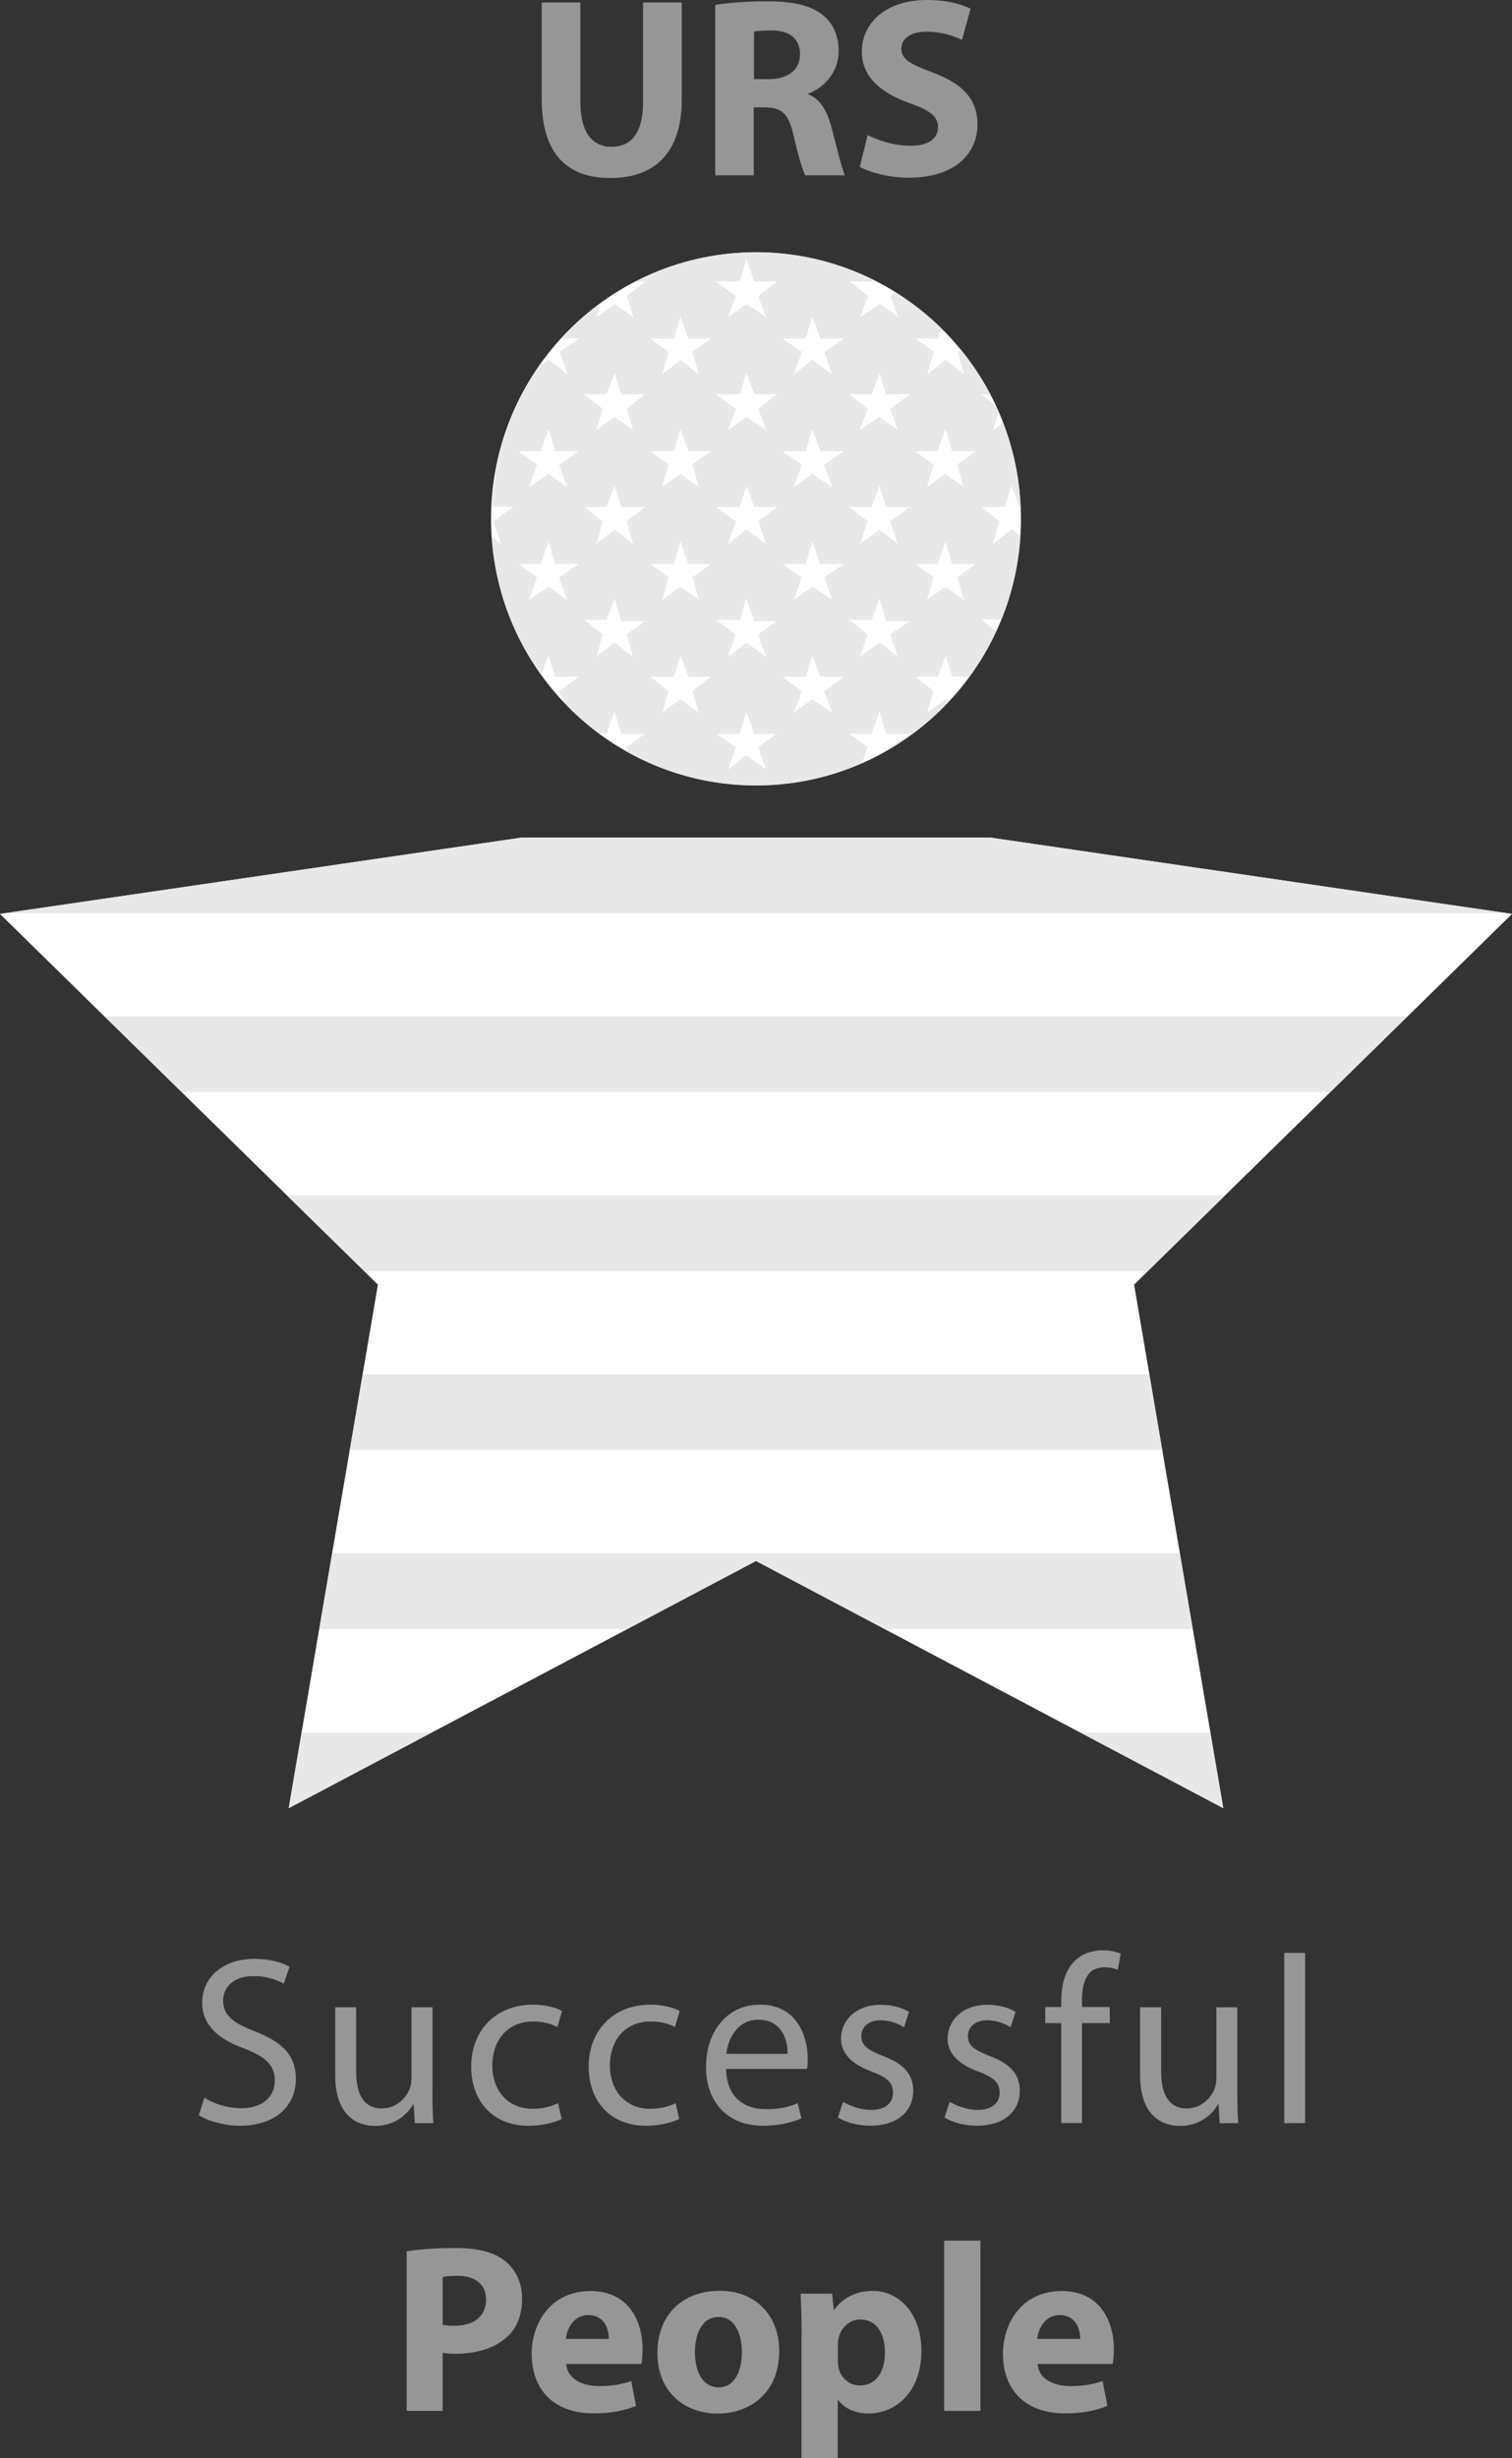 <svg width="40" height="65" viewBox="0 0 40 65" fill="none" xmlns="http://www.w3.org/2000/svg">
<rect x="0" y="0" width="40" height="65" fill="#333333" stroke="none"/>
<path d="M27.01 13.72C27.01 17.612 23.87 20.769 20 20.769C16.13 20.769 12.99 17.612 12.99 13.72C12.99 9.828 16.127 6.67 20 6.67C23.87 6.67 27.01 9.825 27.01 13.72Z" fill="white"/>
<path d="M15.353 0.066V2.689C15.353 3.482 15.656 3.881 16.175 3.881C16.715 3.881 17.012 3.502 17.012 2.689V0.066H18.036V2.626C18.036 4.036 17.328 4.707 16.144 4.707C14.999 4.707 14.331 4.064 14.331 2.615V0.066H15.353Z" fill="#D9D9D9" fill-opacity="0.6"/>
<path d="M19.943 2.092H20.348C20.859 2.092 21.165 1.834 21.165 1.435C21.165 1.022 20.882 0.804 20.411 0.804C20.163 0.804 20.02 0.818 19.946 0.838V2.092M18.924 0.129C19.255 0.075 19.74 0.034 20.291 0.034C20.965 0.034 21.436 0.135 21.761 0.393C22.038 0.611 22.186 0.936 22.186 1.355C22.186 1.932 21.775 2.331 21.384 2.474V2.494C21.701 2.623 21.875 2.922 21.989 3.341C22.132 3.863 22.266 4.46 22.352 4.635H21.302C21.233 4.501 21.119 4.133 20.991 3.571C20.862 2.994 20.668 2.844 20.243 2.839H19.94V4.635H18.921V0.129H18.924Z" fill="#D9D9D9" fill-opacity="0.6"/>
<path d="M22.954 3.571C23.225 3.711 23.654 3.855 24.093 3.855C24.564 3.855 24.815 3.66 24.815 3.361C24.815 3.077 24.598 2.913 24.053 2.724C23.3 2.451 22.8 2.032 22.8 1.369C22.8 0.591 23.454 0 24.518 0C25.038 0 25.409 0.1 25.677 0.23L25.449 1.056C25.275 0.967 24.944 0.838 24.504 0.838C24.059 0.838 23.845 1.048 23.845 1.28C23.845 1.573 24.093 1.699 24.687 1.923C25.489 2.222 25.86 2.641 25.86 3.284C25.86 4.05 25.28 4.699 24.033 4.699C23.514 4.699 23.003 4.555 22.746 4.414L22.954 3.571Z" fill="#D9D9D9" fill-opacity="0.6"/>
<path d="M26.18 22.144L40 24.165L30.001 33.967L32.362 47.81L20 41.274L7.638 47.81L9.999 33.967L0 24.165L13.818 22.144H26.18Z" fill="#D9D9D9" fill-opacity="0.6"/>
<path d="M26.18 22.144L40 24.165L30.001 33.967L32.362 47.81L20 41.274L7.638 47.81L9.999 33.967L0 24.165L13.818 22.144H26.18Z" fill="white"/>
<path d="M25.329 18.292C25.343 18.275 25.36 18.258 25.375 18.241L25.323 18.281L25.329 18.292Z" fill="#D9D9D9" fill-opacity="0.6"/>
<path d="M14.306 14.914L14.514 14.317L14.688 14.914H15.316L14.794 15.264L15.002 15.861L14.514 15.511L13.992 15.861L14.203 15.264L13.715 14.914H14.306ZM14.306 11.932L14.514 11.335L14.688 11.932H15.316L14.794 12.282L15.002 12.879L14.514 12.529L13.992 12.879L14.203 12.282L13.715 11.932H14.306ZM16.05 16.386L16.261 15.827L16.435 16.424H17.063L16.575 16.774L16.749 17.371L16.261 16.986L15.773 17.371L15.947 16.774L15.459 16.389H16.05V16.386ZM16.05 13.404L16.261 12.841L16.435 13.404H17.063L16.575 13.789L16.749 14.386L16.261 14.001L15.773 14.386L15.947 13.789L15.459 13.404H16.05ZM16.05 10.425L16.261 9.862L16.435 10.425H17.063L16.575 10.812L16.749 11.372L16.261 11.022L15.773 11.372L15.947 10.812L15.459 10.425H16.05ZM17.828 17.893L18.002 17.334L18.21 17.893H18.804L18.316 18.278L18.49 18.84L18.002 18.49L17.517 18.84L17.691 18.278L17.203 17.893H17.828ZM17.828 14.914L18.002 14.317L18.21 14.914H18.804L18.316 15.264L18.49 15.861L18.002 15.511L17.517 15.861L17.691 15.264L17.203 14.914H17.828ZM17.828 11.932L18.002 11.335L18.21 11.932H18.804L18.316 12.282L18.49 12.879L18.002 12.529L17.517 12.879L17.691 12.282L17.203 11.932H17.828ZM17.828 8.952L18.002 8.358L18.21 8.952H18.804L18.316 9.303L18.49 9.9L18.002 9.515L17.517 9.9L17.691 9.303L17.203 8.952H17.828ZM19.572 19.403L19.746 18.809L19.954 19.403H20.548L20.06 19.753L20.268 20.35L19.746 19.963L19.258 20.35L19.466 19.753L18.944 19.403H19.572ZM19.572 16.386L19.746 15.827L19.954 16.424H20.548L20.06 16.774L20.268 17.371L19.746 16.986L19.258 17.371L19.466 16.774L18.944 16.389H19.572V16.386ZM19.572 13.404L19.746 12.841L19.954 13.404H20.548L20.06 13.789L20.268 14.386L19.746 14.001L19.258 14.386L19.466 13.789L18.944 13.404H19.572ZM19.572 10.425L19.746 9.862L19.954 10.425H20.548L20.06 10.812L20.268 11.372L19.746 11.022L19.258 11.372L19.466 10.812L18.944 10.425H19.572ZM19.572 7.443L19.746 6.846L19.954 7.443H20.548L20.06 7.827L20.268 8.387L19.746 8.037L19.258 8.387L19.466 7.827L18.944 7.443H19.572ZM21.316 17.893L21.49 17.334L21.701 17.893H22.329L21.807 18.278L22.015 18.84L21.49 18.49L21.002 18.84L21.213 18.278L20.691 17.893H21.316ZM21.316 14.914L21.49 14.317L21.701 14.914H22.329L21.807 15.264L22.015 15.861L21.49 15.511L21.002 15.861L21.213 15.264L20.691 14.914H21.316ZM21.316 11.932L21.49 11.335L21.701 11.932H22.329L21.807 12.282L22.015 12.879L21.49 12.529L21.002 12.879L21.213 12.282L20.691 11.932H21.316ZM21.316 8.952L21.49 8.358L21.701 8.952H22.329L21.807 9.303L22.015 9.9L21.49 9.515L21.002 9.9L21.213 9.303L20.691 8.952H21.316ZM23.06 16.386L23.268 15.827L23.442 16.424H24.07L23.548 16.774L23.756 17.371L23.268 16.986L22.746 17.371L22.957 16.774L22.469 16.389H23.06V16.386ZM23.06 13.404L23.268 12.841L23.442 13.404H24.07L23.548 13.789L23.756 14.386L23.268 14.001L22.746 14.386L22.957 13.789L22.469 13.404H23.06ZM23.06 10.425L23.268 9.862L23.442 10.425H24.07L23.548 10.812L23.756 11.372L23.268 11.022L22.746 11.372L22.957 10.812L22.469 10.425H23.06ZM24.804 14.914L25.012 14.317L25.186 14.914H25.814L25.326 15.264L25.5 15.861L25.012 15.511L24.524 15.861L24.698 15.264L24.21 14.914H24.804ZM24.804 11.932L25.012 11.335L25.186 11.932H25.814L25.326 12.282L25.5 12.879L25.012 12.529L24.524 12.879L24.698 12.282L24.21 11.932H24.804ZM13.572 13.404L13.05 13.789L13.258 14.386L13.013 14.205C13.067 14.986 13.238 15.729 13.524 16.421H13.569L13.532 16.447C13.741 16.946 14.009 17.411 14.32 17.844L14.511 17.334L14.685 17.893H15.313L14.791 18.278L14.885 18.53C15.182 18.849 15.51 19.142 15.864 19.403H16.047L16.258 18.809L16.432 19.403H17.06L16.572 19.753L16.612 19.888C17.617 20.448 18.77 20.766 20 20.766C20.999 20.766 21.947 20.554 22.806 20.175L22.954 19.75L22.466 19.4H23.06L23.268 18.806L23.442 19.4H24.07L23.548 19.75L23.559 19.782C24.127 19.443 24.644 19.03 25.098 18.548L25.015 18.487L24.527 18.837L24.701 18.275L24.213 17.89H24.809L25.018 17.331L25.192 17.89H25.646C25.92 17.517 26.157 17.118 26.354 16.693L25.96 16.381H26.494C26.773 15.695 26.945 14.954 26.996 14.179L26.765 13.995L26.268 14.386L26.442 13.789L25.954 13.404H26.585L26.759 12.841L26.967 13.404H26.999C26.965 12.623 26.805 11.874 26.539 11.18L26.274 11.369L26.422 10.884C26.399 10.832 26.374 10.781 26.348 10.732L25.957 10.422H26.2C25.977 10 25.717 9.604 25.417 9.236L25.332 9.3L25.506 9.897L25.018 9.512L24.53 9.897L24.704 9.3L24.216 8.949H24.812L24.907 8.68C24.538 8.318 24.13 8.002 23.691 7.727L23.556 7.827L23.765 8.387L23.277 8.037L22.754 8.387L22.966 7.827L22.477 7.443H23.071L23.088 7.391C22.158 6.932 21.116 6.668 20.011 6.668C18.864 6.668 17.785 6.952 16.829 7.443H17.072L16.583 7.827L16.758 8.387L16.269 8.037L15.781 8.387L15.896 8.017C15.519 8.292 15.173 8.605 14.859 8.947H15.328L14.805 9.297L15.014 9.894L14.525 9.509L14.24 9.719C13.515 10.772 13.078 12.038 13.018 13.401H13.572V13.404Z" fill="#D9D9D9" fill-opacity="0.6"/>
<path d="M26.18 22.144H13.818L0.148 24.142H39.852L26.18 22.144Z" fill="#D9D9D9" fill-opacity="0.6"/>
<path d="M37.234 26.877H2.769L4.804 28.875H35.193L37.234 26.877Z" fill="#D9D9D9" fill-opacity="0.6"/>
<path d="M32.405 31.61H7.595L9.636 33.611H30.367L32.405 31.61Z" fill="#D9D9D9" fill-opacity="0.6"/>
<path d="M30.407 36.346H9.593L9.254 38.341H30.747L30.407 36.346Z" fill="#D9D9D9" fill-opacity="0.6"/>
<path d="M31.215 41.076H8.785L8.446 43.074H16.592L20 41.274L23.408 43.074H31.554L31.215 41.076Z" fill="#D9D9D9" fill-opacity="0.6"/>
<path d="M7.638 47.81L11.417 45.812H7.978L7.638 47.81Z" fill="#D9D9D9" fill-opacity="0.6"/>
<path d="M32.362 47.81L32.019 45.812H28.583L32.362 47.81Z" fill="#D9D9D9" fill-opacity="0.6"/>
<path d="M5.406 55.465C5.652 55.623 6.005 55.743 6.382 55.743C6.945 55.743 7.27 55.445 7.27 55.014C7.27 54.621 7.044 54.386 6.471 54.17C5.777 53.918 5.349 53.548 5.349 52.953C5.349 52.288 5.897 51.794 6.725 51.794C7.153 51.794 7.475 51.894 7.658 52.003L7.507 52.454C7.376 52.371 7.09 52.25 6.705 52.25C6.125 52.25 5.903 52.598 5.903 52.89C5.903 53.289 6.162 53.487 6.748 53.714C7.467 53.992 7.827 54.343 7.827 54.968C7.827 55.629 7.347 56.206 6.345 56.206C5.934 56.206 5.486 56.079 5.261 55.927L5.406 55.465Z" fill="#D9D9D9" fill-opacity="0.6"/>
<path d="M11.44 55.296C11.44 55.62 11.446 55.898 11.466 56.139H10.975L10.943 55.64H10.929C10.792 55.887 10.464 56.211 9.921 56.211C9.442 56.211 8.868 55.939 8.868 54.868V53.074H9.422V54.767C9.422 55.35 9.605 55.749 10.104 55.749C10.475 55.749 10.735 55.488 10.835 55.235C10.866 55.161 10.886 55.057 10.886 54.951V53.074H11.443V55.296" fill="#D9D9D9" fill-opacity="0.6"/>
<path d="M14.859 56.03C14.714 56.099 14.394 56.208 13.983 56.208C13.061 56.208 12.465 55.58 12.465 54.641C12.465 53.697 13.107 53.005 14.103 53.005C14.431 53.005 14.72 53.088 14.871 53.172L14.745 53.596C14.614 53.528 14.405 53.45 14.103 53.45C13.404 53.45 13.024 53.975 13.024 54.61C13.024 55.319 13.478 55.758 14.083 55.758C14.4 55.758 14.605 55.683 14.765 55.611L14.859 56.03Z" fill="#D9D9D9" fill-opacity="0.6"/>
<path d="M17.968 56.03C17.822 56.099 17.5 56.208 17.091 56.208C16.169 56.208 15.573 55.58 15.573 54.641C15.573 53.697 16.215 53.005 17.211 53.005C17.54 53.005 17.831 53.088 17.982 53.172L17.856 53.596C17.725 53.528 17.517 53.45 17.214 53.45C16.515 53.45 16.135 53.975 16.135 54.61C16.135 55.319 16.589 55.758 17.194 55.758C17.508 55.758 17.717 55.683 17.876 55.611L17.968 56.03Z" fill="#D9D9D9" fill-opacity="0.6"/>
<path d="M20.836 54.305C20.842 53.955 20.691 53.404 20.066 53.404C19.498 53.404 19.258 53.918 19.215 54.305H20.836ZM19.209 54.704C19.221 55.459 19.695 55.769 20.257 55.769C20.654 55.769 20.899 55.7 21.102 55.611L21.202 56.01C21.008 56.099 20.665 56.206 20.18 56.206C19.241 56.206 18.678 55.577 18.678 54.653C18.678 53.728 19.221 53.005 20.108 53.005C21.11 53.005 21.37 53.881 21.37 54.446C21.37 54.561 21.364 54.641 21.35 54.704H19.209Z" fill="#D9D9D9" fill-opacity="0.6"/>
<path d="M22.303 55.574C22.475 55.675 22.763 55.789 23.04 55.789C23.437 55.789 23.625 55.594 23.625 55.333C23.625 55.066 23.468 54.928 23.063 54.776C22.509 54.572 22.249 54.274 22.249 53.909C22.249 53.413 22.652 53.008 23.302 53.008C23.611 53.008 23.882 53.091 24.047 53.197L23.916 53.602C23.796 53.528 23.576 53.419 23.291 53.419C22.963 53.419 22.786 53.608 22.786 53.838C22.786 54.09 22.963 54.205 23.36 54.363C23.882 54.558 24.159 54.825 24.159 55.281C24.159 55.827 23.736 56.206 23.023 56.206C22.689 56.206 22.381 56.117 22.166 55.99L22.303 55.574Z" fill="#D9D9D9" fill-opacity="0.6"/>
<path d="M25.123 55.574C25.295 55.675 25.583 55.789 25.86 55.789C26.256 55.789 26.445 55.594 26.445 55.333C26.445 55.066 26.288 54.928 25.883 54.776C25.329 54.572 25.069 54.274 25.069 53.909C25.069 53.413 25.472 53.008 26.122 53.008C26.431 53.008 26.702 53.091 26.867 53.197L26.736 53.602C26.616 53.528 26.396 53.419 26.111 53.419C25.783 53.419 25.606 53.608 25.606 53.838C25.606 54.09 25.783 54.205 26.179 54.363C26.702 54.558 26.979 54.825 26.979 55.281C26.979 55.827 26.556 56.206 25.843 56.206C25.509 56.206 25.2 56.117 24.986 55.99L25.123 55.574Z" fill="#D9D9D9" fill-opacity="0.6"/>
<path d="M28.075 56.137V53.493H27.652V53.068H28.075V52.922C28.075 52.491 28.175 52.098 28.429 51.851C28.637 51.648 28.914 51.567 29.174 51.567C29.376 51.567 29.539 51.61 29.648 51.656L29.57 52.087C29.488 52.049 29.382 52.018 29.216 52.018C28.743 52.018 28.623 52.431 28.623 52.905V53.068H29.359V53.493H28.623V56.137H28.075Z" fill="#D9D9D9" fill-opacity="0.6"/>
<path d="M32.733 55.296C32.733 55.62 32.739 55.898 32.759 56.139H32.268L32.236 55.64H32.222C32.085 55.887 31.757 56.211 31.215 56.211C30.735 56.211 30.161 55.939 30.161 54.868V53.074H30.718V54.767C30.718 55.35 30.901 55.749 31.397 55.749C31.768 55.749 32.028 55.488 32.128 55.235C32.159 55.161 32.179 55.057 32.179 54.951V53.074H32.733V55.296Z" fill="#D9D9D9" fill-opacity="0.6"/>
<path d="M34.528 51.636H33.975V56.137H34.528V51.636Z" fill="#D9D9D9" fill-opacity="0.6"/>
<path d="M11.711 61.47C11.794 61.49 11.888 61.495 12.034 61.495C12.545 61.495 12.859 61.237 12.859 60.804C12.859 60.41 12.587 60.175 12.102 60.175C11.914 60.175 11.78 60.187 11.711 60.207V61.47ZM10.761 59.529C11.057 59.478 11.474 59.44 12.059 59.44C12.653 59.44 13.075 59.555 13.358 59.782C13.635 59.997 13.812 60.353 13.812 60.772C13.812 61.191 13.681 61.553 13.421 61.785C13.093 62.09 12.607 62.236 12.039 62.236C11.914 62.236 11.8 62.23 11.711 62.21V63.746H10.758V59.529H10.761Z" fill="#D9D9D9" fill-opacity="0.6"/>
<path d="M16.107 61.843C16.107 61.607 16.007 61.214 15.564 61.214C15.162 61.214 14.996 61.587 14.971 61.843H16.107ZM14.979 62.503C15.005 62.902 15.402 63.091 15.85 63.091C16.178 63.091 16.444 63.045 16.7 62.959L16.826 63.614C16.512 63.746 16.127 63.812 15.71 63.812C14.662 63.812 14.066 63.203 14.066 62.233C14.066 61.447 14.551 60.577 15.624 60.577C16.62 60.577 17 61.358 17 62.124C17 62.288 16.98 62.434 16.969 62.506H14.979V62.503Z" fill="#D9D9D9" fill-opacity="0.6"/>
<path d="M18.384 62.193C18.384 62.727 18.604 63.126 19.015 63.126C19.395 63.126 19.626 62.753 19.626 62.187C19.626 61.731 19.449 61.263 19.015 61.263C18.558 61.26 18.384 61.736 18.384 62.193ZM20.614 62.161C20.614 63.295 19.814 63.817 18.987 63.817C18.085 63.817 17.391 63.22 17.391 62.219C17.391 61.211 18.048 60.571 19.044 60.571C19.986 60.568 20.614 61.223 20.614 62.161Z" fill="#D9D9D9" fill-opacity="0.6"/>
<path d="M22.166 62.414C22.166 62.489 22.172 62.552 22.186 62.618C22.249 62.876 22.469 63.074 22.749 63.074C23.165 63.074 23.411 62.727 23.411 62.199C23.411 61.705 23.191 61.329 22.76 61.329C22.489 61.329 22.249 61.533 22.186 61.817C22.175 61.868 22.166 61.932 22.166 61.989V62.414ZM21.207 61.685C21.207 61.28 21.193 60.936 21.182 60.646H22.015L22.058 61.076H22.069C22.298 60.752 22.649 60.574 23.097 60.574C23.77 60.574 24.376 61.162 24.376 62.153C24.376 63.281 23.665 63.815 22.977 63.815C22.606 63.815 22.315 63.662 22.178 63.459H22.163V65H21.204V61.685H21.207Z" fill="#D9D9D9" fill-opacity="0.6"/>
<path d="M25.937 59.245H24.978V63.746H25.937V59.245Z" fill="#D9D9D9" fill-opacity="0.6"/>
<path d="M28.577 61.843C28.577 61.607 28.477 61.214 28.035 61.214C27.632 61.214 27.467 61.587 27.441 61.843H28.577ZM27.45 62.503C27.475 62.902 27.872 63.091 28.32 63.091C28.648 63.091 28.914 63.045 29.171 62.959L29.296 63.614C28.982 63.746 28.597 63.812 28.18 63.812C27.133 63.812 26.533 63.203 26.533 62.233C26.533 61.447 27.019 60.577 28.092 60.577C29.088 60.577 29.468 61.358 29.468 62.124C29.468 62.288 29.448 62.434 29.436 62.506H27.45V62.503Z" fill="#D9D9D9" fill-opacity="0.6"/>
</svg>
